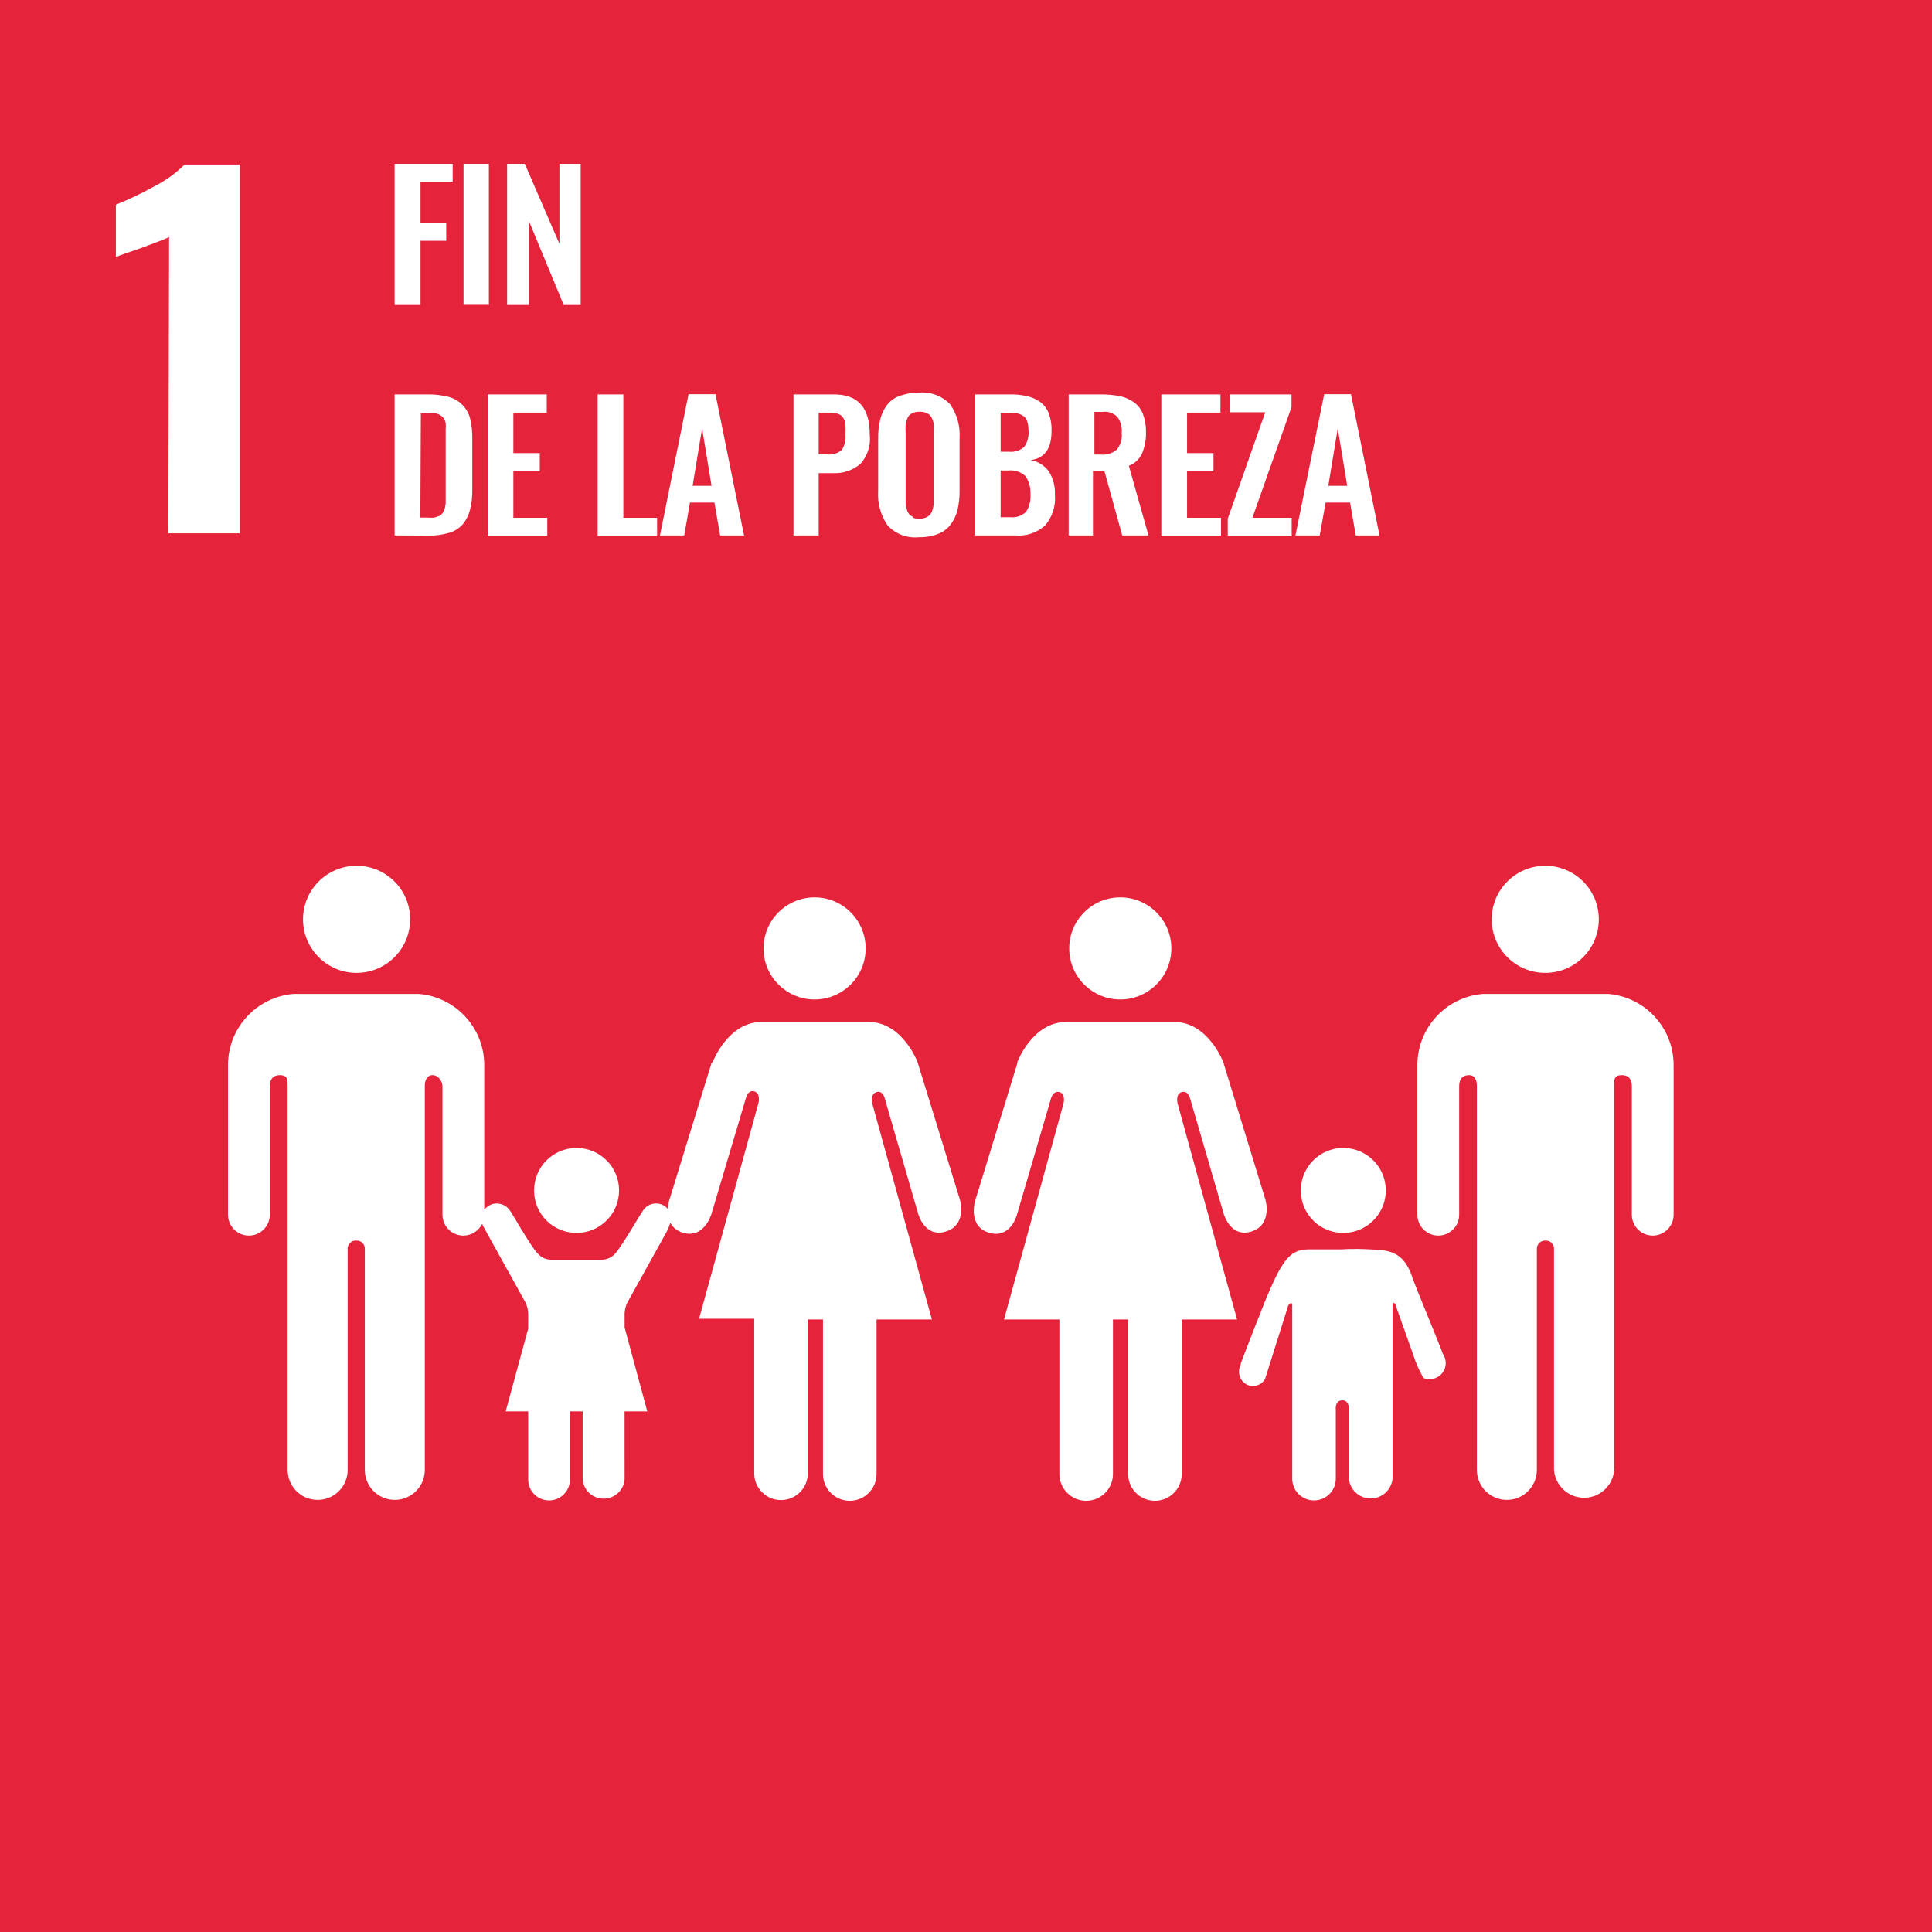 <?xml version="1.0" encoding="UTF-8"?>
<svg width="110px" height="110px" viewBox="0 0 110 110" version="1.1" xmlns="http://www.w3.org/2000/svg" xmlns:xlink="http://www.w3.org/1999/xlink">
    <title>ods-1</title>
    <g id="Page-1" stroke="none" stroke-width="1" fill="none" fill-rule="evenodd">
        <g id="ods-1" fill-rule="nonzero">
            <rect id="Rectangle" fill="#E5243B" x="0" y="0" width="110" height="110"></rect>
            <path d="M9.628,13.495 C9.445,13.596 8.885,13.81 7.97,14.145 C7.249,14.389 6.781,14.552 6.598,14.633 L6.598,11.655 C7.33,11.361 8.043,11.022 8.733,10.639 C9.389,10.312 9.989,9.883 10.512,9.369 L13.653,9.369 L13.653,30.363 L9.587,30.363 L9.628,13.495 Z M22.468,17.366 L22.468,9.328 L25.772,9.328 L25.772,10.345 L23.942,10.345 L23.942,12.672 L25.406,12.672 L25.406,13.708 L23.942,13.708 L23.942,17.366 L22.468,17.366 L22.468,17.366 Z M26.392,9.328 L27.835,9.328 L27.835,17.356 L26.392,17.356 Z M28.872,17.366 L28.872,9.328 L29.879,9.328 L31.851,13.881 L31.851,9.328 L33.061,9.328 L33.061,17.366 L32.095,17.366 L30.113,12.58 L30.113,17.366 L28.872,17.366 L28.872,17.366 Z M22.468,30.485 L22.468,22.457 L24.338,22.457 C24.749,22.45 25.16,22.497 25.558,22.6 C25.857,22.682 26.127,22.844 26.341,23.067 C26.549,23.282 26.696,23.549 26.768,23.839 C26.857,24.209 26.898,24.588 26.89,24.967 L26.89,27.863 C26.899,28.257 26.855,28.65 26.758,29.032 C26.685,29.33 26.546,29.608 26.351,29.845 C26.145,30.077 25.877,30.247 25.579,30.333 C25.196,30.447 24.798,30.502 24.399,30.495 L22.468,30.485 Z M23.932,29.469 L24.348,29.469 C24.477,29.481 24.606,29.481 24.735,29.469 L25.009,29.377 C25.087,29.337 25.153,29.277 25.202,29.205 C25.244,29.132 25.281,29.058 25.314,28.981 C25.341,28.877 25.362,28.772 25.375,28.666 C25.375,28.534 25.375,28.412 25.375,28.321 L25.375,24.906 C25.375,24.723 25.375,24.561 25.375,24.449 C25.385,24.331 25.385,24.212 25.375,24.093 C25.361,23.997 25.322,23.906 25.263,23.829 C25.219,23.754 25.156,23.691 25.08,23.646 C24.994,23.591 24.897,23.553 24.796,23.534 C24.654,23.523 24.511,23.523 24.369,23.534 L23.962,23.534 L23.932,29.469 Z M27.764,30.495 L27.764,22.457 L31.129,22.457 L31.129,23.494 L29.228,23.494 L29.228,25.8 L30.733,25.8 L30.733,26.827 L29.228,26.827 L29.228,29.479 L31.16,29.479 L31.16,30.495 L27.764,30.495 L27.764,30.495 Z M34.027,30.495 L34.027,22.457 L35.491,22.457 L35.491,29.479 L37.412,29.479 L37.412,30.495 L34.027,30.495 L34.027,30.495 Z M37.575,30.485 L39.201,22.447 L40.737,22.447 L42.363,30.485 L41.001,30.485 L40.676,28.615 L39.283,28.615 L38.957,30.485 L37.575,30.485 Z M39.435,27.66 L40.513,27.66 L39.974,24.388 L39.435,27.66 Z M45.179,30.485 L45.179,22.457 L47.487,22.457 C48.86,22.457 49.52,23.219 49.52,24.744 C49.591,25.354 49.394,25.965 48.982,26.42 C48.539,26.789 47.971,26.975 47.396,26.939 L46.613,26.939 L46.613,30.485 L45.179,30.485 Z M46.613,25.872 L47.08,25.872 C47.383,25.908 47.687,25.82 47.924,25.628 C48.095,25.363 48.171,25.047 48.138,24.733 C48.151,24.541 48.151,24.347 48.138,24.154 C48.122,24.024 48.077,23.899 48.006,23.788 C47.934,23.674 47.821,23.59 47.69,23.555 C47.504,23.509 47.313,23.489 47.121,23.494 L46.613,23.494 L46.613,25.872 Z M52.316,30.587 C51.651,30.654 50.992,30.406 50.537,29.916 C50.141,29.338 49.951,28.644 49.998,27.945 L49.998,24.977 C49.992,24.605 50.033,24.232 50.12,23.87 C50.192,23.575 50.324,23.299 50.506,23.057 C50.692,22.818 50.943,22.639 51.228,22.539 C51.577,22.414 51.946,22.352 52.316,22.356 C52.979,22.295 53.633,22.538 54.095,23.016 C54.492,23.586 54.682,24.275 54.634,24.967 L54.634,27.945 C54.639,28.317 54.598,28.689 54.512,29.052 C54.439,29.351 54.303,29.631 54.116,29.875 C53.93,30.117 53.68,30.3 53.394,30.404 C53.05,30.534 52.684,30.596 52.316,30.587 M51.95,29.469 C52.197,29.557 52.466,29.557 52.713,29.469 C52.802,29.433 52.882,29.377 52.946,29.306 C53.013,29.23 53.062,29.14 53.089,29.042 C53.122,28.933 53.146,28.82 53.16,28.707 C53.16,28.595 53.16,28.473 53.16,28.321 L53.16,24.642 C53.172,24.48 53.172,24.317 53.16,24.154 C53.149,24.026 53.111,23.901 53.048,23.788 C52.996,23.676 52.906,23.586 52.794,23.534 C52.661,23.469 52.515,23.437 52.367,23.443 C52.216,23.437 52.066,23.469 51.93,23.534 C51.819,23.589 51.73,23.678 51.676,23.788 C51.622,23.905 51.584,24.028 51.564,24.154 C51.552,24.317 51.552,24.48 51.564,24.642 L51.564,28.29 C51.564,28.442 51.564,28.564 51.564,28.676 C51.573,28.791 51.597,28.903 51.635,29.012 C51.658,29.109 51.703,29.199 51.767,29.276 C51.834,29.349 51.918,29.405 52.011,29.438 M55.508,30.485 L55.508,22.457 L57.47,22.457 C57.812,22.447 58.154,22.481 58.487,22.559 C58.75,22.618 58.999,22.728 59.219,22.884 C59.44,23.046 59.609,23.268 59.707,23.524 C59.828,23.849 59.884,24.194 59.87,24.54 C59.87,25.557 59.473,26.085 58.69,26.197 C59.097,26.271 59.46,26.496 59.707,26.827 C59.965,27.233 60.089,27.709 60.063,28.188 C60.116,28.821 59.91,29.448 59.494,29.926 C59.03,30.34 58.415,30.543 57.796,30.485 L55.508,30.485 Z M56.972,25.719 L57.43,25.719 C57.75,25.756 58.071,25.656 58.314,25.445 C58.503,25.175 58.59,24.848 58.558,24.52 C58.563,24.334 58.536,24.148 58.477,23.971 C58.43,23.832 58.332,23.716 58.202,23.646 C58.074,23.575 57.932,23.53 57.786,23.514 C57.583,23.495 57.378,23.495 57.176,23.514 L56.972,23.514 L56.972,25.719 Z M56.972,29.448 L57.511,29.448 C57.843,29.484 58.174,29.373 58.416,29.144 C58.611,28.843 58.701,28.485 58.67,28.127 C58.689,27.767 58.589,27.41 58.385,27.111 C58.128,26.871 57.78,26.753 57.43,26.786 L56.972,26.786 L56.972,29.448 Z M60.846,30.485 L60.846,22.457 L62.686,22.457 C63.054,22.455 63.422,22.489 63.784,22.559 C64.069,22.623 64.339,22.744 64.577,22.915 C64.802,23.083 64.975,23.312 65.075,23.575 C65.196,23.9 65.255,24.245 65.248,24.591 C65.259,25.012 65.183,25.431 65.024,25.821 C64.873,26.143 64.603,26.394 64.272,26.522 L65.39,30.485 L63.896,30.485 L62.879,26.817 L62.228,26.817 L62.228,30.485 L60.846,30.485 Z M62.31,25.882 L62.665,25.882 C63,25.917 63.334,25.814 63.591,25.597 C63.8,25.333 63.898,24.998 63.865,24.662 C63.896,24.335 63.81,24.007 63.621,23.738 C63.394,23.512 63.074,23.407 62.757,23.453 L62.31,23.453 L62.31,25.882 Z M66.122,30.495 L66.122,22.457 L69.487,22.457 L69.487,23.494 L67.586,23.494 L67.586,25.8 L69.091,25.8 L69.091,26.827 L67.586,26.827 L67.586,29.479 L69.518,29.479 L69.518,30.495 L66.122,30.495 L66.122,30.495 Z M69.904,30.495 L69.904,29.53 L72.039,23.473 L70.016,23.473 L70.016,22.457 L73.533,22.457 L73.533,23.179 L71.307,29.479 L73.543,29.479 L73.543,30.495 L69.904,30.495 L69.904,30.495 Z M73.757,30.485 L75.394,22.447 L76.919,22.447 L78.545,30.485 L77.193,30.485 L76.868,28.615 L75.475,28.615 L75.14,30.485 L73.757,30.485 Z M75.628,27.66 L76.705,27.66 L76.166,24.388 L75.628,27.66 Z M66.864,58.186 C68.775,58.186 69.64,60.452 69.64,60.452 L72.049,68.307 C72.049,68.307 72.466,69.729 71.256,70.115 C70.046,70.502 69.67,69.099 69.67,69.099 L67.769,62.576 C67.769,62.576 67.657,62.067 67.281,62.179 C66.905,62.291 67.047,62.83 67.047,62.83 L70.433,75.125 L67.281,75.125 L67.281,83.925 C67.281,84.767 66.598,85.449 65.756,85.449 C64.914,85.449 64.231,84.767 64.231,83.925 L64.231,75.125 L63.367,75.125 L63.367,83.925 C63.367,84.767 62.684,85.449 61.842,85.449 C61,85.449 60.317,84.767 60.317,83.925 L60.317,75.125 L57.165,75.125 L60.551,62.83 C60.551,62.83 60.693,62.281 60.317,62.179 C59.941,62.078 59.829,62.576 59.829,62.576 L57.897,69.17 C57.897,69.17 57.542,70.552 56.311,70.187 C55.081,69.821 55.518,68.378 55.518,68.378 L57.928,60.523 L57.928,60.452 C57.928,60.452 58.792,58.186 60.703,58.186 L66.864,58.186 Z M77.966,71.132 C78.045,71.136 78.125,71.139 78.205,71.143 L78.444,71.157 C79.237,71.212 79.994,71.404 80.426,72.768 C80.599,73.286 82.144,76.985 82.144,77.076 L82.205,77.176 C82.332,77.417 82.349,77.704 82.246,77.96 C82.049,78.426 81.515,78.648 81.046,78.458 C80.802,78.034 80.604,77.584 80.457,77.117 L79.44,74.251 C79.44,74.251 79.287,74.038 79.287,74.333 L79.287,84.179 C79.229,84.823 78.689,85.317 78.042,85.317 C77.395,85.317 76.855,84.823 76.797,84.179 L76.797,80.277 C76.797,80.277 76.858,79.728 76.421,79.728 C75.983,79.728 76.055,80.277 76.055,80.277 L76.055,84.189 C76.055,84.874 75.499,85.429 74.814,85.429 C74.129,85.429 73.574,84.874 73.574,84.189 L73.574,74.322 C73.574,74.038 73.35,74.322 73.35,74.322 L72.029,78.509 C71.828,78.867 71.387,79.013 71.012,78.844 C70.808,78.747 70.653,78.569 70.584,78.354 C70.515,78.139 70.537,77.904 70.646,77.706 L70.636,77.676 C70.646,77.574 71.317,75.908 71.51,75.389 C72.903,71.823 73.299,71.132 74.56,71.132 L76.431,71.132 C76.431,71.132 77.01,71.081 77.966,71.132 Z M91.579,56.59 C93.684,56.775 95.297,58.542 95.289,60.655 L95.289,69.16 C95.289,69.817 94.757,70.349 94.1,70.349 C93.443,70.349 92.91,69.817 92.91,69.16 L92.91,61.854 C92.91,61.58 92.829,61.214 92.331,61.214 C91.948,61.214 91.907,61.43 91.905,61.637 L91.905,61.757 C91.905,61.777 91.905,61.795 91.904,61.813 L91.904,83.691 C91.835,84.586 91.089,85.277 90.191,85.277 C89.293,85.277 88.547,84.586 88.478,83.691 L88.478,71.132 C88.49,71 88.444,70.869 88.352,70.774 C88.279,70.698 88.182,70.65 88.079,70.637 L88,70.634 C87.865,70.625 87.733,70.674 87.638,70.77 C87.542,70.865 87.493,70.997 87.502,71.132 L87.502,83.691 C87.502,84.634 86.737,85.399 85.794,85.399 C84.851,85.399 84.086,84.634 84.086,83.691 L84.086,61.813 C84.086,61.58 84.005,61.214 83.659,61.214 C83.151,61.214 83.079,61.58 83.079,61.854 L83.079,69.16 C83.079,69.817 82.547,70.349 81.89,70.349 C81.233,70.349 80.701,69.817 80.701,69.16 L80.701,60.655 C80.692,58.542 82.305,56.775 84.411,56.59 L91.579,56.59 Z M78.207,66.083 C78.896,66.783 79.092,67.83 78.705,68.732 C78.318,69.635 77.423,70.213 76.441,70.197 L76.466,70.195 L76.29,70.19 C75.781,70.151 75.297,69.952 74.909,69.622 L74.768,69.491 C74.313,69.037 74.059,68.421 74.062,67.778 C74.062,66.796 74.656,65.912 75.565,65.54 C76.474,65.168 77.518,65.383 78.207,66.083 Z M63.75,51.093 C65.349,51.074 66.663,52.35 66.691,53.948 L66.691,53.999 C66.691,55.604 65.39,56.905 63.784,56.905 C62.185,56.905 60.886,55.614 60.877,54.016 C60.867,52.417 62.151,51.112 63.75,51.093 Z M87.98,49.294 C89.664,49.294 91.03,50.659 91.03,52.343 C91.03,54.026 89.664,55.391 87.98,55.391 C86.295,55.391 84.93,54.026 84.93,52.343 C84.93,50.659 86.295,49.294 87.98,49.294 Z M23.86,56.59 C25.966,56.775 27.579,58.542 27.571,60.655 L27.571,68.886 C27.73,68.665 27.989,68.52 28.283,68.52 C28.586,68.521 28.868,68.674 29.035,68.927 C29.106,68.988 30.235,71 30.611,71.365 C30.799,71.586 31.073,71.715 31.363,71.721 L34.291,71.721 C34.578,71.712 34.847,71.583 35.033,71.365 C35.409,70.959 36.538,68.988 36.609,68.927 L36.675,68.836 C36.84,68.636 37.088,68.519 37.351,68.52 C37.621,68.52 37.863,68.641 38.025,68.831 C38.037,68.57 38.093,68.378 38.093,68.378 L40.513,60.523 L40.584,60.452 C40.584,60.452 41.448,58.186 43.36,58.186 L49.459,58.186 C51.371,58.186 52.235,60.452 52.235,60.452 L54.654,68.307 L54.662,68.335 C54.714,68.537 54.98,69.762 53.861,70.115 C52.641,70.502 52.275,69.099 52.275,69.099 L50.384,62.576 C50.384,62.576 50.293,62.067 49.907,62.179 C49.52,62.291 49.663,62.83 49.663,62.83 L53.058,75.125 L49.907,75.125 L49.907,83.925 C49.907,84.767 49.224,85.449 48.382,85.449 C47.539,85.449 46.857,84.767 46.857,83.925 L46.857,75.125 L45.993,75.125 L45.993,83.885 C45.993,84.726 45.31,85.409 44.468,85.409 C43.625,85.409 42.943,84.726 42.943,83.885 L42.943,75.085 L39.801,75.085 L43.187,62.789 C43.187,62.789 43.319,62.24 42.943,62.139 C42.567,62.037 42.465,62.535 42.465,62.535 L40.513,69.099 C40.513,69.099 40.106,70.552 38.886,70.187 C38.51,70.074 38.291,69.859 38.167,69.615 C38.112,69.79 38.042,69.96 37.961,70.126 L35.704,74.19 C35.621,74.373 35.573,74.569 35.562,74.77 L35.562,75.582 L36.853,80.358 L35.561,80.358 L35.562,84.24 C35.505,84.857 34.987,85.329 34.367,85.329 C33.748,85.329 33.23,84.857 33.173,84.24 L33.173,80.501 C33.173,80.501 33.181,80.44 33.175,80.359 L32.451,80.359 C32.444,80.44 32.451,80.501 32.451,80.501 L32.451,84.24 C32.451,84.897 31.918,85.429 31.262,85.429 C30.605,85.429 30.072,84.897 30.072,84.24 L30.072,80.358 L28.791,80.358 L30.072,75.655 L30.072,74.759 C30.061,74.559 30.013,74.363 29.93,74.18 L27.49,69.78 L27.458,69.668 C27.267,70.071 26.857,70.349 26.382,70.349 C25.725,70.349 25.192,69.817 25.192,69.16 L25.192,61.854 C25.192,61.58 24.969,61.214 24.623,61.214 C24.277,61.214 24.186,61.58 24.186,61.813 L24.186,83.691 C24.186,84.634 23.421,85.399 22.478,85.399 C21.535,85.399 20.77,84.634 20.77,83.691 L20.77,71.132 C20.782,70.998 20.735,70.866 20.641,70.77 C20.547,70.674 20.416,70.624 20.282,70.634 L20.202,70.635 C20.097,70.646 19.998,70.693 19.923,70.77 C19.847,70.847 19.802,70.947 19.794,71.052 L19.794,83.691 C19.794,84.634 19.029,85.399 18.086,85.399 C17.143,85.399 16.378,84.634 16.378,83.691 L16.378,61.813 C16.358,61.58 16.439,61.214 15.941,61.214 C15.443,61.214 15.361,61.58 15.361,61.854 L15.361,69.16 C15.361,69.817 14.829,70.349 14.172,70.349 C13.515,70.349 12.982,69.817 12.982,69.16 L12.982,60.655 C12.974,58.542 14.587,56.775 16.693,56.59 L23.86,56.59 Z M32.827,65.36 C34.163,65.36 35.247,66.443 35.247,67.778 C35.247,69.114 34.163,70.197 32.827,70.197 C32.185,70.199 31.568,69.946 31.113,69.491 C30.659,69.037 30.405,68.421 30.408,67.778 C30.408,66.443 31.491,65.36 32.827,65.36 Z M46.342,51.093 C47.943,51.073 49.259,52.349 49.287,53.948 L49.287,53.999 C49.287,55.6 47.991,56.9 46.389,56.905 C44.789,56.911 43.485,55.622 43.472,54.023 C43.459,52.423 44.742,51.114 46.342,51.093 Z M20.302,49.294 C21.987,49.294 23.352,50.659 23.352,52.343 C23.352,54.026 21.987,55.391 20.302,55.391 C18.618,55.391 17.252,54.026 17.252,52.343 C17.252,50.659 18.618,49.294 20.302,49.294 Z" id="Combined-Shape" fill="#FFFFFF"></path>
        </g>
    </g>
</svg>